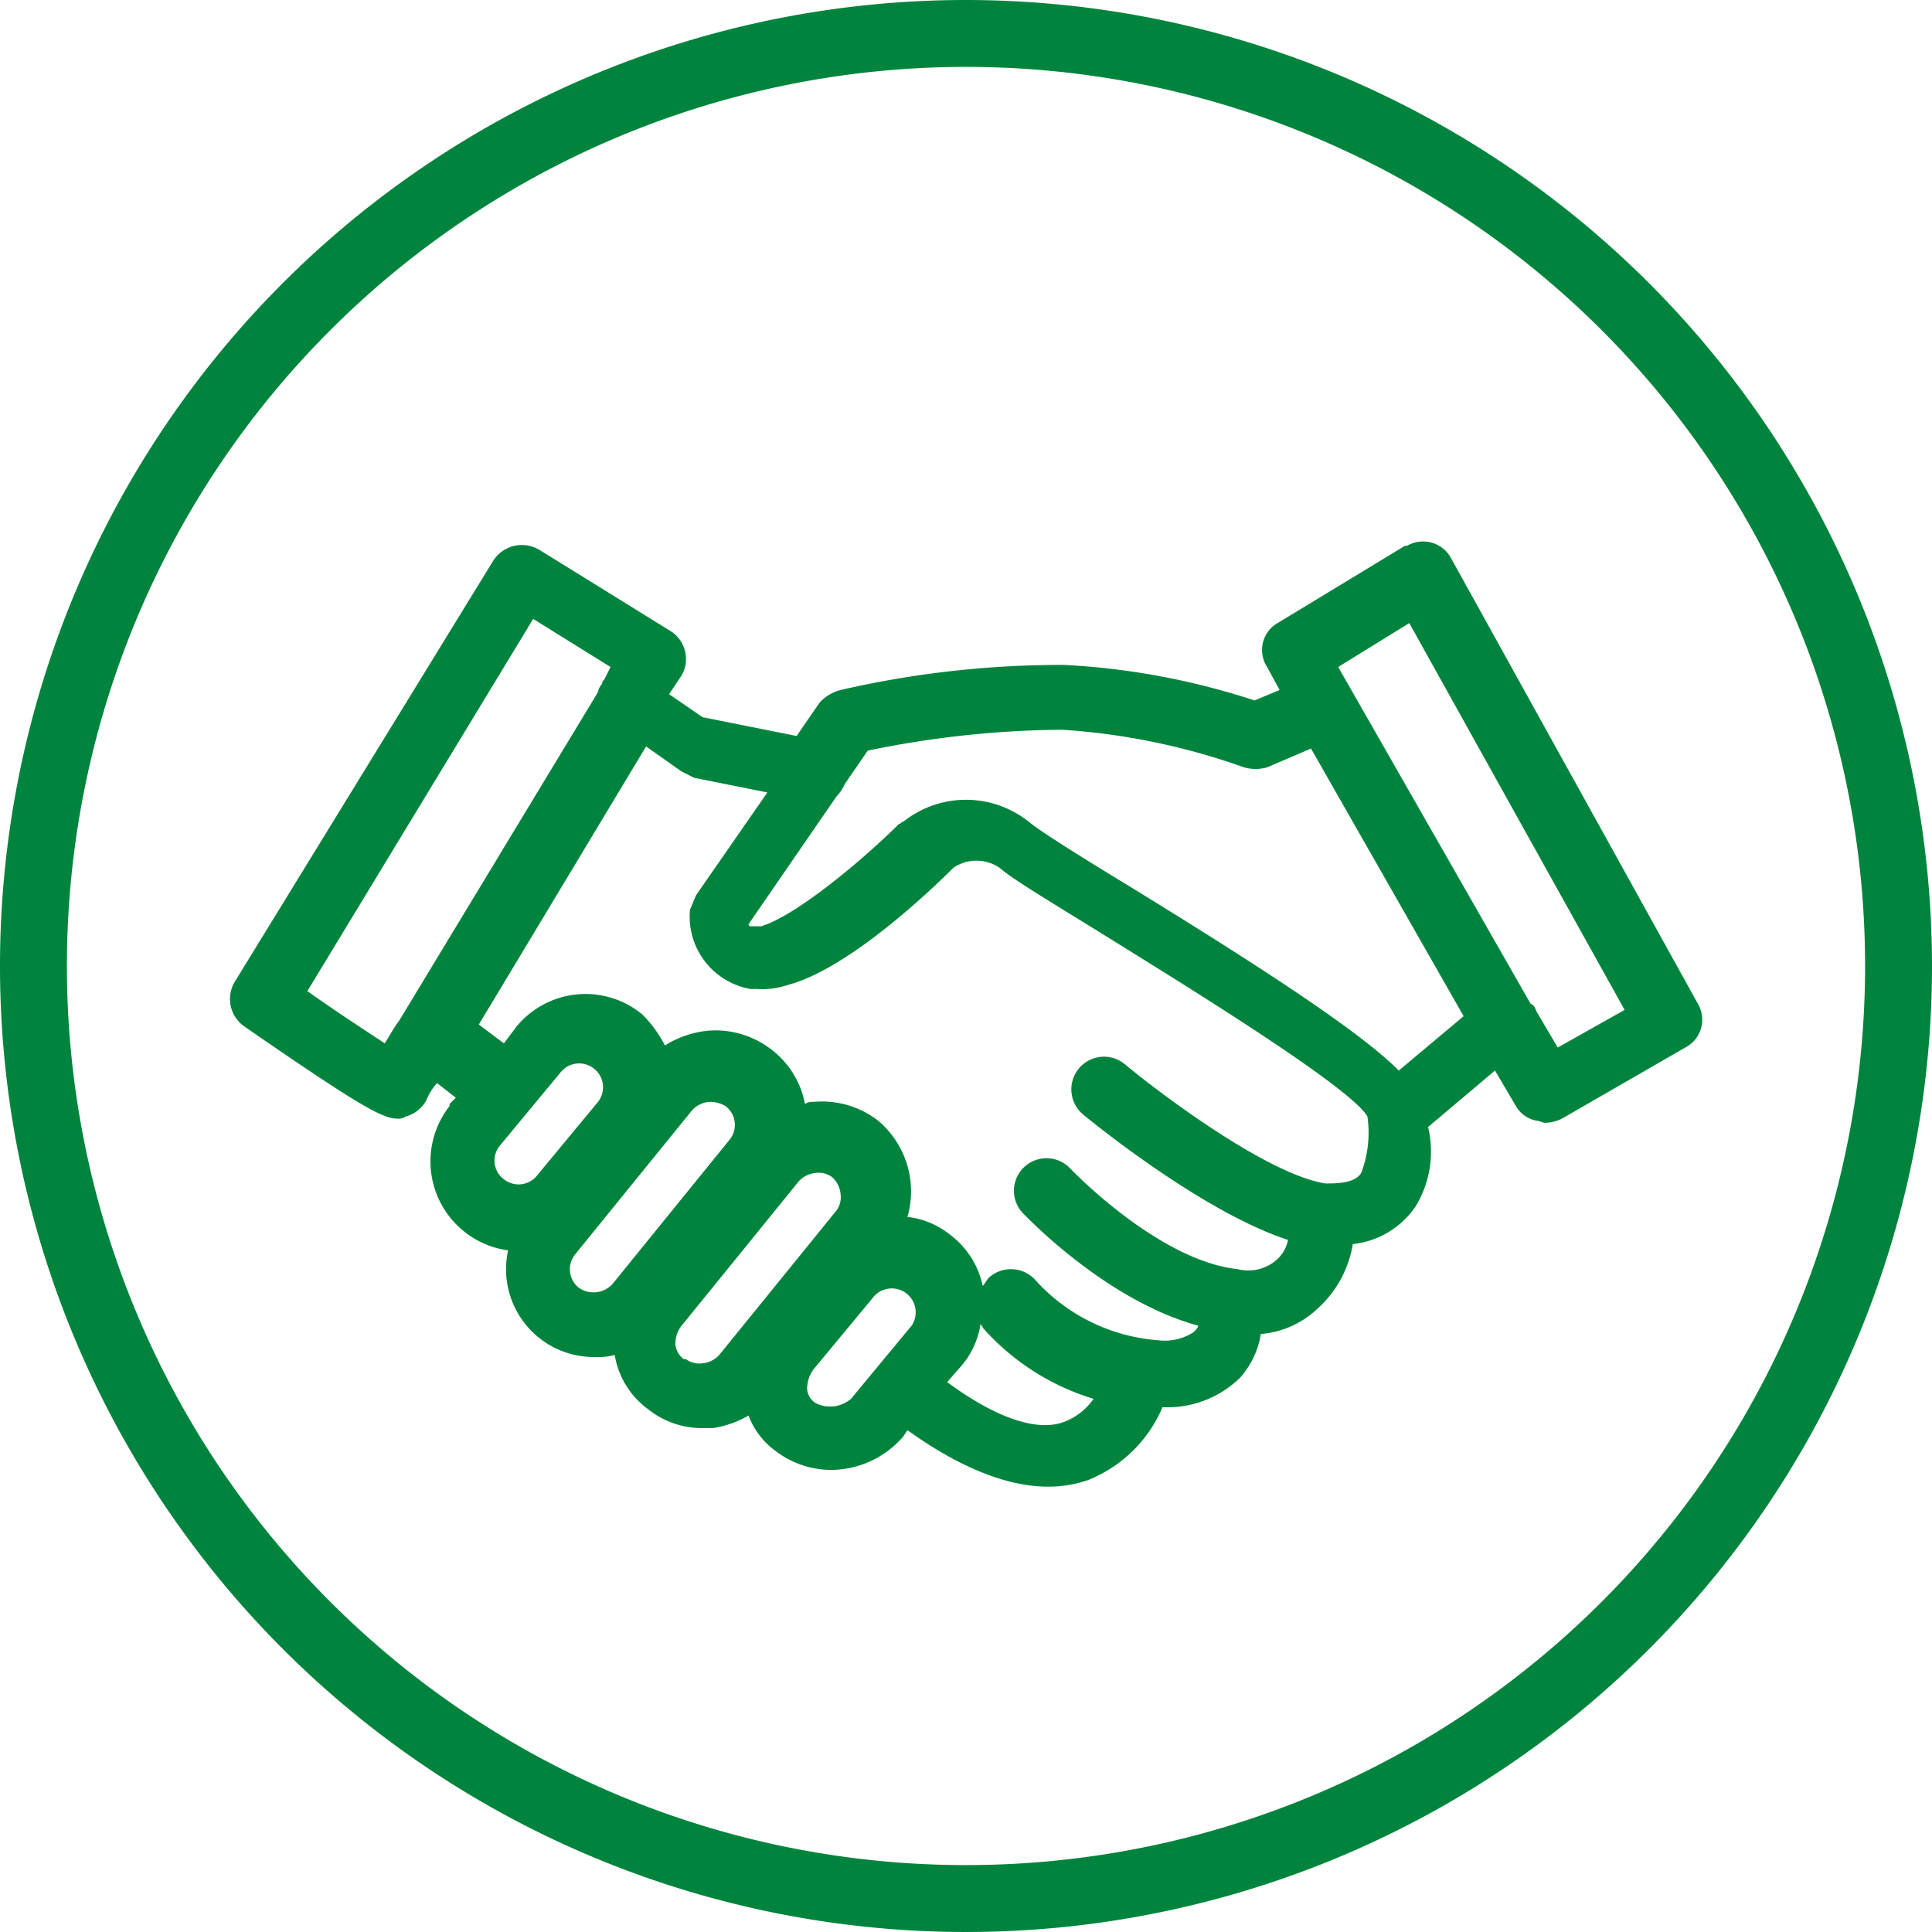 <svg xmlns="http://www.w3.org/2000/svg" xmlns:xlink="http://www.w3.org/1999/xlink" width="92.4" height="92.4" viewBox="0 0 92.4 92.4"><defs><clipPath id="a"><rect width="92.4" height="92.4" transform="translate(0 0)" fill="none"/></clipPath></defs><g clip-path="url(#a)"><path d="M46.2,0A46.2,46.2,0,1,0,92.4,46.2,46.22,46.22,0,0,0,46.2,0m0,89.2a43,43,0,1,1,43-43,43,43,0,0,1-43,43" fill="#00843d"/><path d="M81.2,48,69.4,26.7a1.518,1.518,0,0,0-2.1-.6h-.1l-6.1,3.7a1.488,1.488,0,0,0-.5,2.1l.6,1.1-1.2.5a34.859,34.859,0,0,0-9.1-1.7h-.1A47.2,47.2,0,0,0,40.2,33a2.075,2.075,0,0,0-1,.6l-1.1,1.6-4.5-.9L32,33.2l.6-.9a1.577,1.577,0,0,0-.5-2.1l-6.3-3.9a1.624,1.624,0,0,0-2.2.5L11.2,47a1.6,1.6,0,0,0,.5,2.1c5.5,3.8,6.6,4.4,7.3,4.4a.6.6,0,0,0,.4-.1,1.589,1.589,0,0,0,1-.8,2.8,2.8,0,0,1,.5-.8l.9.7-.3.3v.1a4.293,4.293,0,0,0,2.8,6.9,4.2,4.2,0,0,0,4.2,5.1,2.769,2.769,0,0,0,.9-.1A4.006,4.006,0,0,0,31,67.4a4.109,4.109,0,0,0,2.6.9h.5a4.924,4.924,0,0,0,1.7-.6,3.708,3.708,0,0,0,1.3,1.7,4.388,4.388,0,0,0,2.7.9,4.579,4.579,0,0,0,3.4-1.6l.2-.3c2.5,1.8,4.8,2.7,6.7,2.7a5.822,5.822,0,0,0,1.9-.3,6.474,6.474,0,0,0,3.6-3.5,4.975,4.975,0,0,0,3.7-1.4,4.117,4.117,0,0,0,1-2.1A4.468,4.468,0,0,0,63,62.6a5.32,5.32,0,0,0,1.7-3.1,4.158,4.158,0,0,0,3-1.8,5.032,5.032,0,0,0,.6-3.8l3.2-2.7,1,1.7a1.445,1.445,0,0,0,1,.7c.1,0,.3.1.4.1a1.884,1.884,0,0,0,.8-.2l5.9-3.4a1.5,1.5,0,0,0,.6-2.1m-62.1.8c-.3.4-.5.8-.7,1.1-.9-.6-2.3-1.5-3.7-2.5L25.5,29.6l3.7,2.3-.3.6c-.1.1-.1.1-.1.2a.758.758,0,0,0-.2.4Zm4.8,6,2.9-3.5a1.14,1.14,0,1,1,1.8,1.4l-2.9,3.5a1.127,1.127,0,0,1-1.6.2,1.115,1.115,0,0,1-.2-1.6m3.8,6.8a1.127,1.127,0,0,1-.2-1.6l5.6-6.9a1.235,1.235,0,0,1,.8-.4H34a1.445,1.445,0,0,1,.7.2,1.127,1.127,0,0,1,.2,1.6l-5.6,6.9a1.226,1.226,0,0,1-1.6.2m5.9,3.6a1.077,1.077,0,0,1-.8-.2h-.1a1.012,1.012,0,0,1-.4-.7,1.4,1.4,0,0,1,.3-.9l5.6-6.9a1.234,1.234,0,0,1,.8-.4,1.077,1.077,0,0,1,.8.2,1.234,1.234,0,0,1,.4.8,1.077,1.077,0,0,1-.2.8l-5.6,6.9a1.235,1.235,0,0,1-.8.4M39,67.1h0a.867.867,0,0,1-.4-.7,1.613,1.613,0,0,1,.3-.9L41.8,62a1.143,1.143,0,0,1,1.8,1.4l-2.9,3.5a1.534,1.534,0,0,1-1.7.2m11.9.9c-1.3.5-3.3-.2-5.6-1.9l.7-.8a4.025,4.025,0,0,0,.9-2c0,.1.1.1.1.2a11.557,11.557,0,0,0,5.3,3.4A3.007,3.007,0,0,1,50.9,68M65.1,56.1c-.3.5-1.2.5-1.7.5-2.7-.4-7.8-4.2-9.6-5.7a1.562,1.562,0,1,0-2,2.4c.6.5,5.8,4.7,9.8,6a1.7,1.7,0,0,1-.6,1,2.056,2.056,0,0,1-1.8.4c-3.8-.4-8-4.8-8-4.8A1.557,1.557,0,1,0,48.9,58c.2.2,4,4.2,8.4,5.4,0,.1-.1.2-.2.3a2.5,2.5,0,0,1-1.7.4,8.8,8.8,0,0,1-5.9-2.9,1.573,1.573,0,0,0-2.2-.1c-.1.1-.2.3-.3.4a4.122,4.122,0,0,0-1.5-2.4,3.981,3.981,0,0,0-2.1-.9A4.419,4.419,0,0,0,42,53.6a4.369,4.369,0,0,0-3.1-.9.6.6,0,0,0-.4.1,4.262,4.262,0,0,0-1.6-2.6,4.369,4.369,0,0,0-3.1-.9,4.793,4.793,0,0,0-2,.7,5.826,5.826,0,0,0-1.1-1.5,4.27,4.27,0,0,0-6,.6l-.6.8L22.9,49l8-13.3,1.7,1.2.6.3,3.5.7-3.4,4.9c-.1.2-.2.5-.3.7a3.515,3.515,0,0,0,2.9,3.8h.3a3.887,3.887,0,0,0,1.5-.2c3-.8,7.1-4.8,7.9-5.6a1.961,1.961,0,0,1,2.2,0c.7.6,2.4,1.6,5.3,3.4,3.7,2.3,11.5,7.1,12.3,8.5a5.436,5.436,0,0,1-.3,2.7m1.8-4.9c-1.7-1.7-5.7-4.4-12.7-8.7-2.3-1.4-4.4-2.7-5-3.2a4.811,4.811,0,0,0-6,0c-.1,0-.1.1-.2.1-1.6,1.6-4.9,4.4-6.6,4.9h-.5a.1.1,0,0,1-.1-.1L40,38.1a2.092,2.092,0,0,0,.4-.6l1.1-1.6a47.3,47.3,0,0,1,9.3-1,32.086,32.086,0,0,1,8.7,1.8,2.045,2.045,0,0,0,1.1,0l2.1-.9L70,48.6Zm7.6-1.1-1-1.7c-.1-.2-.1-.3-.3-.4L64,31.9l3.4-2.1L77.7,48.3Z" fill="#00843d"/></g></svg>